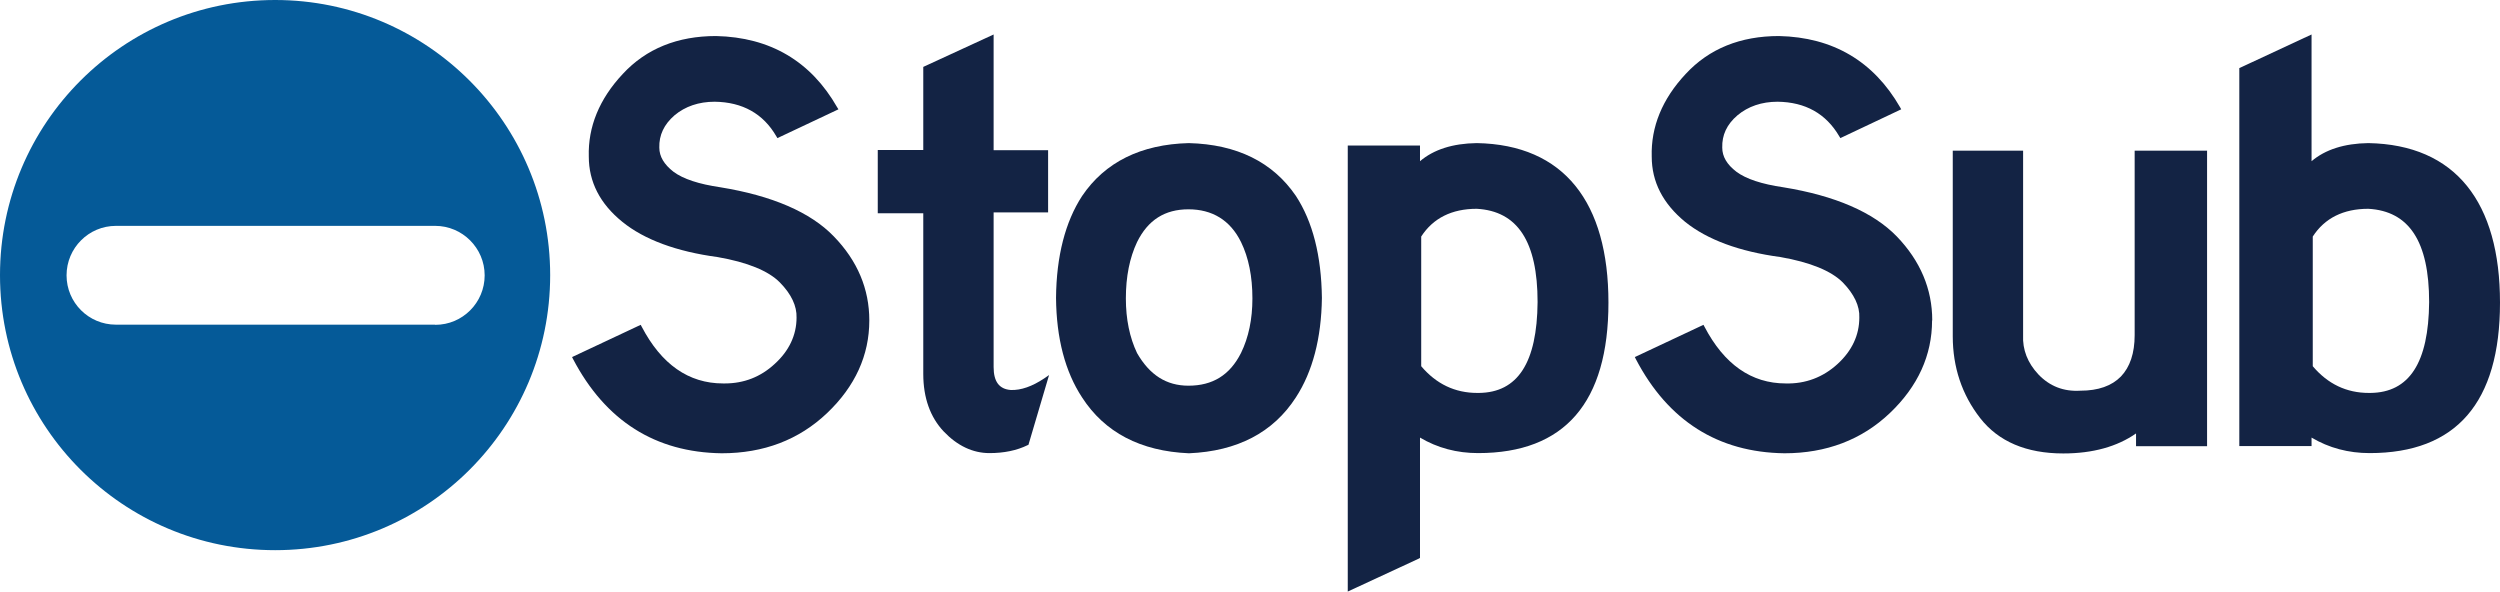 <?xml version="1.0" encoding="UTF-8"?><svg id="_图层_1" xmlns="http://www.w3.org/2000/svg" viewBox="0 0 145 34.31"><defs><style>.cls-1{fill:#132344;}.cls-2{fill:#055a98;}</style></defs><path class="cls-2" d="M15.96,0C7.14,0,0,7.14,0,15.96s7.14,15.95,15.96,15.95,15.95-7.14,15.95-15.95S24.76,0,15.96,0ZM25.22,18.83H6.72c-1.58,0-2.86-1.28-2.86-2.86,0-.79.32-1.51.84-2.03.52-.52,1.23-.84,2.03-.84h18.51c1.58,0,2.87,1.29,2.87,2.87,0,.79-.32,1.51-.84,2.03-.52.52-1.23.84-2.03.84Z"/><path class="cls-1" d="M50.42,18.59c0,2.01-.82,3.82-2.45,5.37-1.63,1.55-3.68,2.33-6.11,2.33-3.85-.05-6.74-1.88-8.62-5.46l-.06-.12,3.98-1.87.06.11c1.14,2.18,2.72,3.29,4.72,3.29h.1c1.11,0,2.08-.38,2.89-1.13.84-.76,1.27-1.68,1.27-2.69.02-.67-.3-1.36-.97-2.04-.66-.67-1.88-1.17-3.61-1.47-2.38-.32-4.25-1.01-5.52-2.04-1.3-1.05-1.95-2.32-1.95-3.79-.05-1.72.61-3.34,1.97-4.79,1.36-1.47,3.18-2.2,5.41-2.2,3.14.07,5.5,1.46,7.03,4.14l.07.11-3.54,1.67-.06-.1c-.76-1.32-1.97-1.99-3.58-2.01-.92,0-1.71.27-2.33.79-.61.53-.9,1.15-.88,1.87,0,.52.28.98.82,1.4.56.42,1.48.72,2.71.9,3.02.49,5.24,1.45,6.59,2.85,1.38,1.42,2.06,3.06,2.06,4.87Z"/><path class="cls-1" d="M60.85,21.74l-1.2,4.06-.05.02c-.63.31-1.38.46-2.21.46-.96,0-1.86-.42-2.65-1.25-.78-.82-1.19-1.95-1.19-3.34v-9.32h-2.64v-3.67h2.64V3.88l4.08-1.88v6.71h3.16v3.61h-3.16v8.97c0,.84.32,1.28,1,1.33.59.02,1.24-.21,1.93-.67l.29-.2Z"/><path class="cls-1" d="M75.16,11.36c-1.34-1.96-3.42-2.99-6.21-3.06-2.77.07-4.86,1.1-6.19,3.07-.97,1.49-1.49,3.48-1.51,5.91.02,2.34.53,4.28,1.51,5.77,1.31,2.03,3.39,3.12,6.2,3.24,2.81-.12,4.89-1.21,6.2-3.24.97-1.49,1.48-3.43,1.51-5.77-.03-2.44-.53-4.42-1.51-5.92ZM65.95,14.04c.63-1.28,1.61-1.9,2.98-1.9s2.42.62,3.05,1.9c.44.9.66,2,.66,3.27,0,1.2-.22,2.26-.66,3.16-.65,1.29-1.65,1.9-3.05,1.9-1.28,0-2.25-.62-2.98-1.89-.43-.9-.65-1.97-.65-3.17,0-1.27.22-2.36.65-3.27Z"/><path class="cls-1" d="M85.65,8.3c-1.39.02-2.49.37-3.29,1.05v-.91h-4.19v25.87l4.12-1.91.07-.04v-6.98c1.01.6,2.14.9,3.37.9,5.02,0,7.56-2.93,7.56-8.73s-2.56-9.16-7.64-9.25ZM85.77,22.79h-.09c-1.29,0-2.38-.52-3.25-1.55v-7.52c.69-1.07,1.78-1.61,3.22-1.61,2.37.13,3.53,1.9,3.53,5.41-.03,3.52-1.15,5.25-3.41,5.27Z"/><path class="cls-1" d="M112.06,18.59c0,2.01-.82,3.82-2.45,5.37-1.63,1.55-3.69,2.33-6.11,2.33-3.85-.05-6.75-1.88-8.62-5.46l-.06-.12,3.98-1.87.06.11c1.14,2.18,2.72,3.29,4.71,3.29,1.15.03,2.17-.36,3.01-1.13s1.26-1.68,1.26-2.69c.03-.67-.3-1.36-.96-2.04-.67-.67-1.89-1.17-3.61-1.47-2.39-.32-4.25-1.01-5.53-2.04-1.29-1.06-1.94-2.32-1.94-3.79-.05-1.72.61-3.34,1.97-4.79,1.36-1.47,3.18-2.2,5.41-2.2,3.13.07,5.49,1.46,7.03,4.14l.06.11-3.53,1.67-.06-.1c-.77-1.32-1.97-1.99-3.58-2.01-.92,0-1.71.27-2.33.79-.62.53-.9,1.15-.88,1.87,0,.52.27.98.82,1.4.56.42,1.48.72,2.71.9,3.02.49,5.23,1.45,6.59,2.85,1.37,1.42,2.06,3.06,2.06,4.87Z"/><path class="cls-1" d="M128.01,8.72v17.16h-4.12v-.74c-1.09.76-2.5,1.16-4.22,1.16-2.14,0-3.76-.69-4.82-2.05-1.06-1.36-1.59-2.96-1.59-4.74v-10.77h4.08v10.7c-.04.84.26,1.61.89,2.28.65.68,1.46,1,2.43.94,1.04,0,1.82-.28,2.35-.82.53-.55.8-1.36.8-2.4v-10.7h4.19Z"/><path class="cls-1" d="M137.36,8.3c-1.38.02-2.49.37-3.29,1.05V2l-4.19,1.95v21.92h4.19v-.49c1.01.6,2.14.9,3.37.9,5.02,0,7.56-2.93,7.56-8.73s-2.56-9.16-7.64-9.25ZM137.48,22.79h-.09c-1.29,0-2.38-.52-3.25-1.55v-7.52c.69-1.07,1.78-1.61,3.22-1.61,2.37.13,3.53,1.9,3.53,5.41-.03,3.52-1.15,5.25-3.41,5.27Z"/></svg>